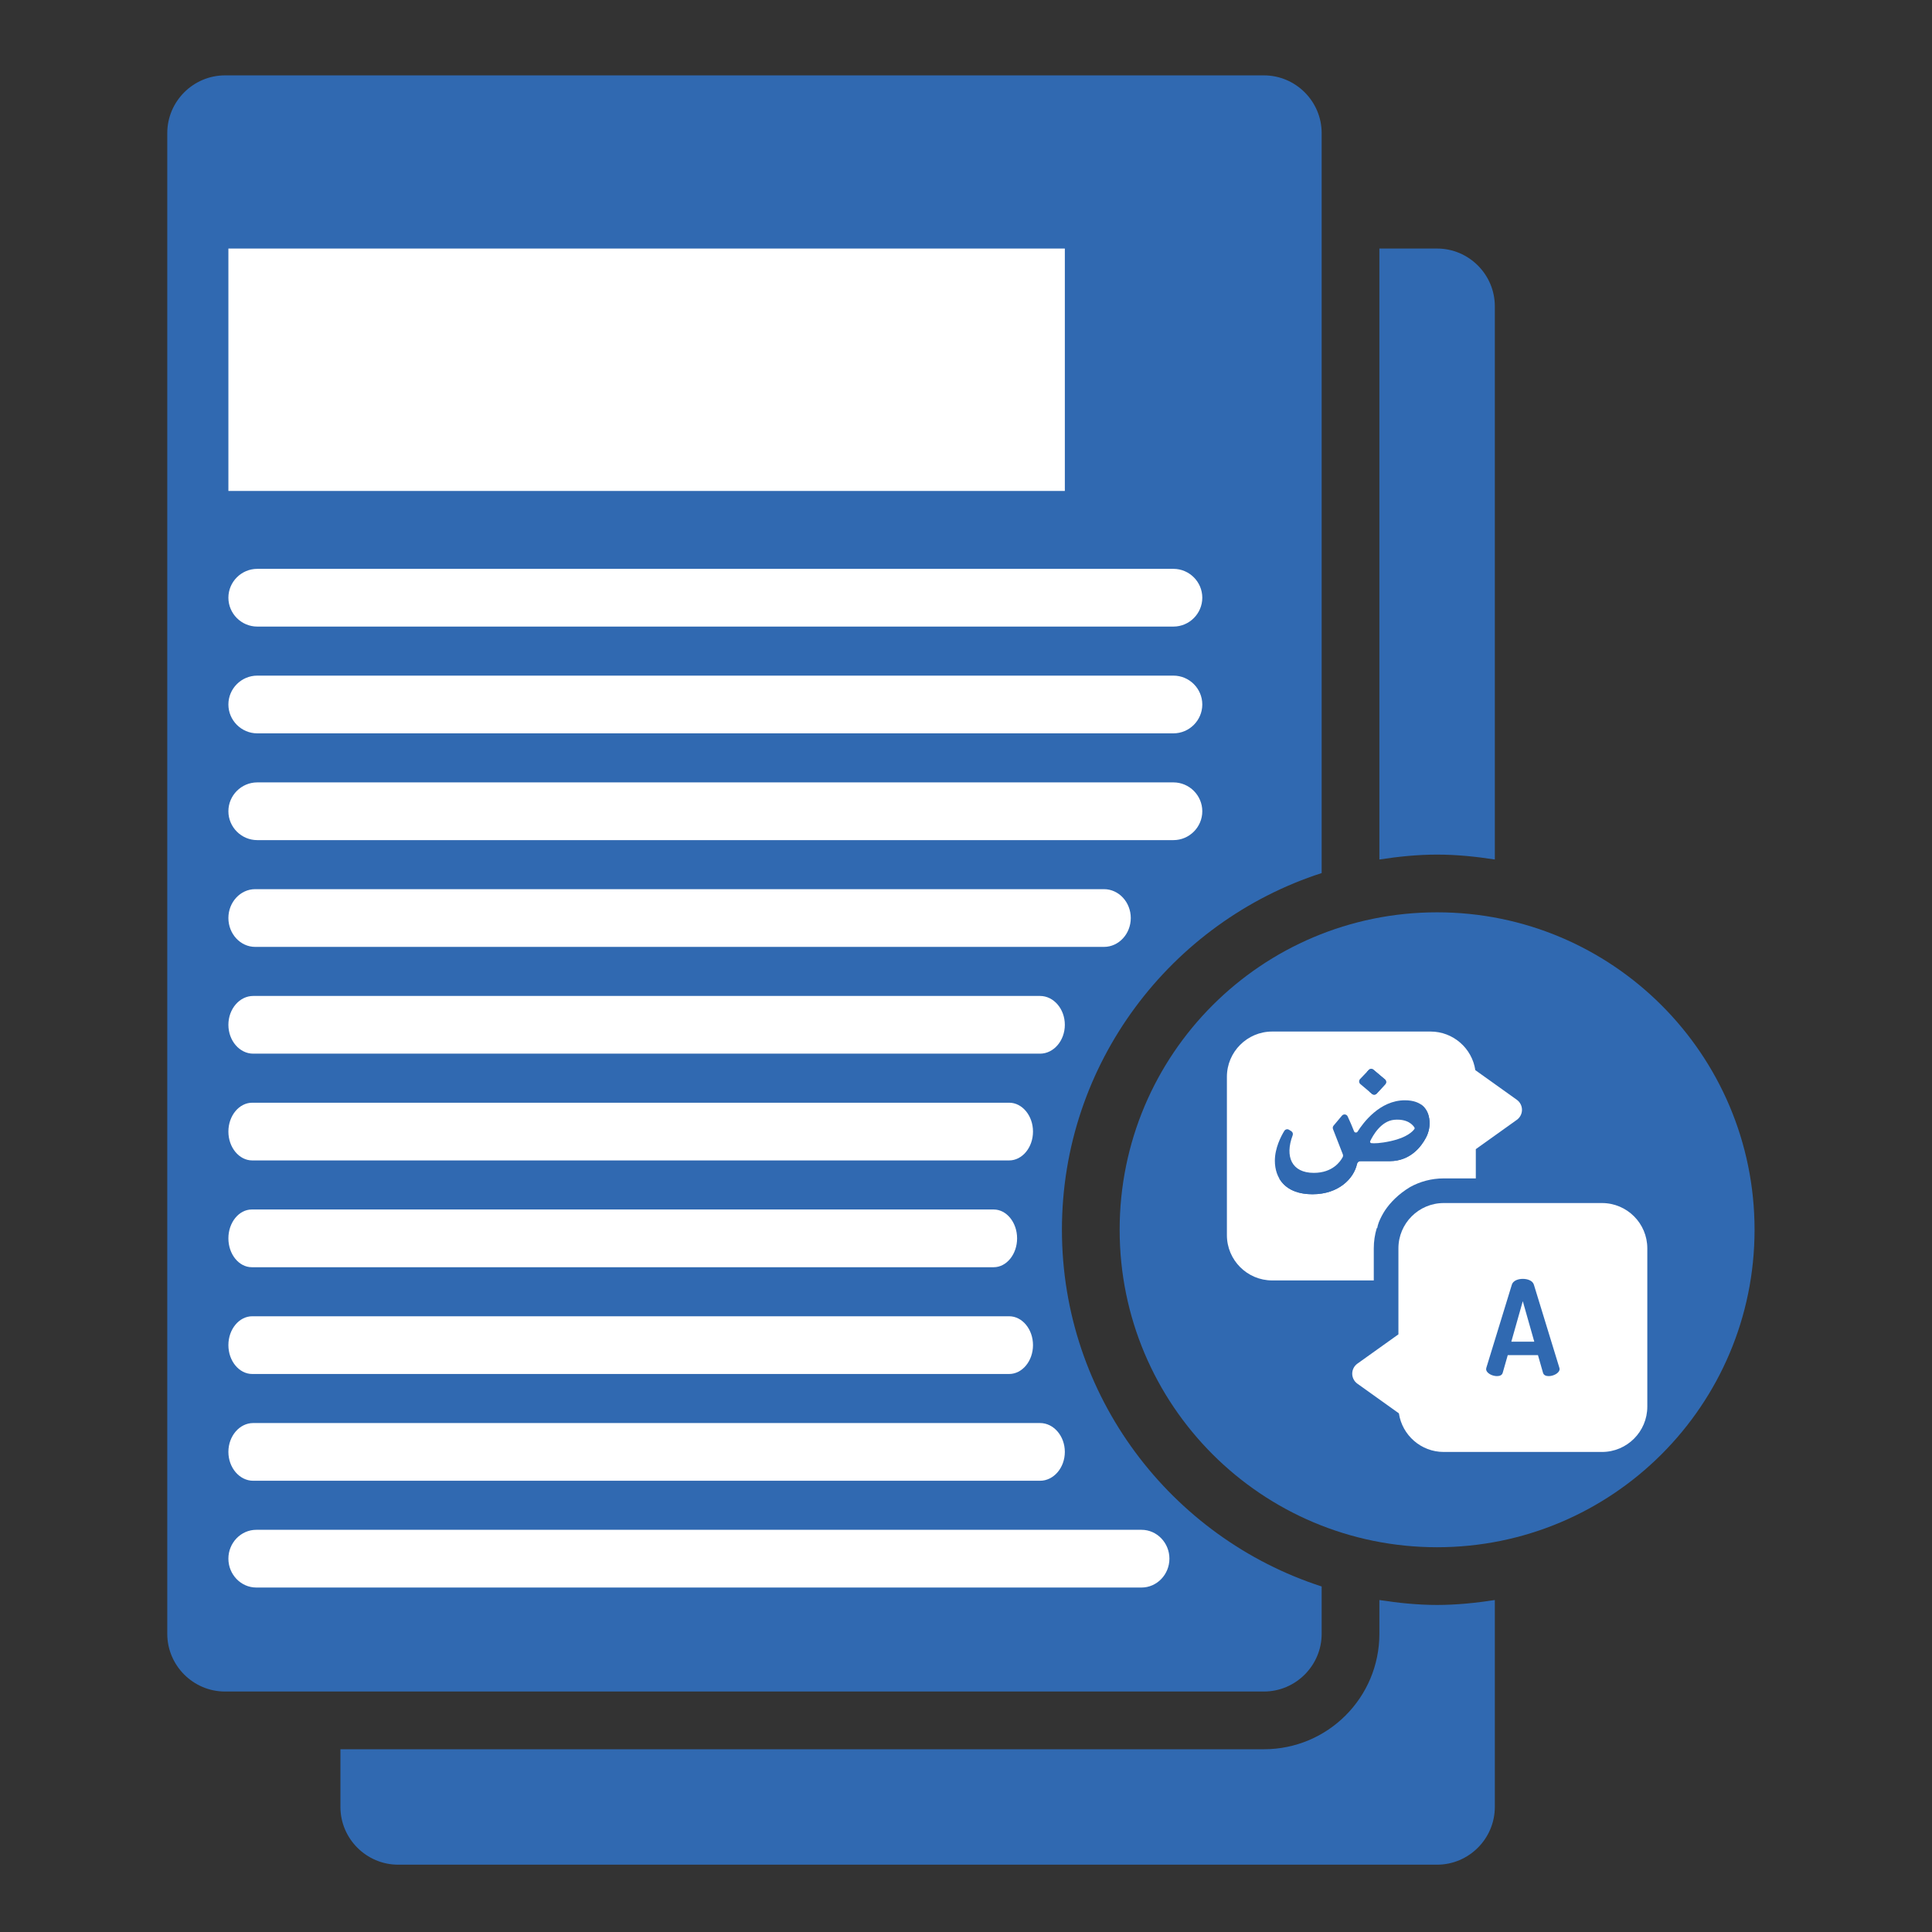 <svg width="121" height="121" viewBox="0 0 121 121" fill="none" xmlns="http://www.w3.org/2000/svg">
<rect x="0" y="0" width="121" height="121" fill="#333333" stroke="none"/>
<path d="M90.005 57.138C79.016 57.138 70.123 66.03 70.123 77.02C70.123 88.009 79.016 96.902 90.005 96.902C100.976 96.902 109.887 88.009 109.887 77.02C109.887 66.03 100.976 57.138 90.005 57.138Z" fill="#3069B1"/>
<path d="M86.39 100.209V102.324C86.39 106.319 83.155 109.554 79.16 109.554H21.321V113.169C21.321 115.157 22.948 116.784 24.936 116.784H90.005C91.993 116.784 93.62 115.157 93.62 113.169V100.209C92.445 100.39 91.234 100.517 90.005 100.517C88.776 100.517 87.565 100.39 86.39 100.209Z" fill="#3069B1"/>
<path d="M93.62 53.83V19.181C93.62 17.192 91.993 15.566 90.005 15.566H86.39V53.83C87.565 53.649 88.776 53.523 90.005 53.523C91.234 53.523 92.445 53.649 93.62 53.83Z" fill="#3069B1"/>
<path d="M82.775 102.324V99.36C73.34 96.305 66.508 87.449 66.508 77.02C66.508 66.591 73.34 57.734 82.775 54.679V8.336C82.775 6.348 81.148 4.721 79.16 4.721H14.091C12.103 4.721 10.476 6.348 10.476 8.336V102.324C10.476 104.312 12.103 105.939 14.091 105.939H79.16C81.148 105.939 82.775 104.312 82.775 102.324Z" fill="#3069B1"/>
<path d="M73.492 35.627H16.112C15.118 35.627 14.304 36.44 14.304 37.434C14.304 38.428 15.118 39.242 16.112 39.242H73.492C74.486 39.242 75.299 38.428 75.299 37.434C75.299 36.44 74.486 35.627 73.492 35.627Z" fill="white"/>
<path d="M73.492 42.314H16.112C15.118 42.314 14.304 43.127 14.304 44.121C14.304 45.115 15.118 45.929 16.112 45.929H73.492C74.486 45.929 75.299 45.115 75.299 44.121C75.299 43.127 74.486 42.314 73.492 42.314Z" fill="white"/>
<path d="M73.492 49.001H16.112C15.118 49.001 14.304 49.815 14.304 50.809C14.304 51.803 15.118 52.616 16.112 52.616H73.492C74.486 52.616 75.299 51.803 75.299 50.809C75.299 49.815 74.486 49.001 73.492 49.001Z" fill="white"/>
<path d="M69.145 55.688H15.979C15.058 55.688 14.304 56.501 14.304 57.495C14.304 58.49 15.058 59.303 15.979 59.303H69.145C70.066 59.303 70.82 58.49 70.82 57.495C70.82 56.501 70.066 55.688 69.145 55.688Z" fill="white"/>
<path d="M65.138 62.376H15.857C15.003 62.376 14.304 63.189 14.304 64.183C14.304 65.177 15.003 65.99 15.857 65.99H65.138C65.991 65.99 66.69 65.177 66.69 64.183C66.69 63.189 65.991 62.376 65.138 62.376Z" fill="white"/>
<path d="M63.203 69.062H15.798C14.976 69.062 14.304 69.876 14.304 70.87C14.304 71.864 14.976 72.677 15.798 72.677H63.203C64.024 72.677 64.696 71.864 64.696 70.87C64.696 69.876 64.024 69.062 63.203 69.062Z" fill="white"/>
<path d="M62.236 75.75H15.768C14.963 75.75 14.304 76.563 14.304 77.557C14.304 78.551 14.963 79.365 15.768 79.365H62.236C63.041 79.365 63.7 78.551 63.7 77.557C63.7 76.563 63.041 75.75 62.236 75.75Z" fill="white"/>
<path d="M63.203 82.437H15.798C14.976 82.437 14.304 83.25 14.304 84.244C14.304 85.238 14.976 86.052 15.798 86.052H63.203C64.024 86.052 64.696 85.238 64.696 84.244C64.696 83.25 64.024 82.437 63.203 82.437Z" fill="white"/>
<path d="M65.138 89.124H15.857C15.003 89.124 14.304 89.937 14.304 90.931C14.304 91.925 15.003 92.739 15.857 92.739H65.138C65.991 92.739 66.69 91.925 66.69 90.931C66.69 89.937 65.991 89.124 65.138 89.124Z" fill="white"/>
<path d="M71.494 95.811H16.051C15.09 95.811 14.304 96.624 14.304 97.618C14.304 98.612 15.09 99.426 16.051 99.426H71.494C72.455 99.426 73.24 98.612 73.24 97.618C73.24 96.624 72.455 95.811 71.494 95.811Z" fill="white"/>
<path d="M100.333 75.346H90.418C88.854 75.346 87.582 76.618 87.582 78.183V83.569L85.013 85.404C84.81 85.549 84.689 85.783 84.689 86.032C84.689 86.281 84.81 86.515 85.013 86.66L87.612 88.517C87.816 89.883 88.996 90.935 90.418 90.935H100.333C101.898 90.935 103.17 89.662 103.17 88.097V78.183C103.17 76.618 101.898 75.346 100.333 75.346ZM96.999 86.185C96.818 86.185 96.677 86.127 96.636 85.97L96.322 84.871H94.43L94.116 85.97C94.074 86.127 93.934 86.185 93.752 86.185C93.463 86.185 93.075 86.003 93.075 85.739C93.075 85.722 93.083 85.689 93.091 85.656L94.686 80.459C94.76 80.211 95.066 80.095 95.372 80.095C95.686 80.095 95.991 80.211 96.066 80.459L97.66 85.656C97.669 85.689 97.677 85.714 97.677 85.739C97.677 85.995 97.289 86.185 96.999 86.185Z" fill="white"/>
<path d="M94.653 84.028H96.091L95.371 81.492L94.653 84.028Z" fill="white"/>
<path d="M84.634 73.564C85.11 73.07 85.433 72.428 85.528 71.716H83.74C83.835 72.428 84.159 73.07 84.634 73.564Z" fill="white"/>
<path fill-rule="evenodd" clip-rule="evenodd" d="M86.225 76.919C86.104 77.319 86.039 77.743 86.039 78.183V80.193H79.677C78.113 80.193 76.84 78.921 76.84 77.356V67.441C76.84 65.877 78.113 64.605 79.677 64.605H89.592C91.014 64.605 92.195 65.656 92.398 67.022L94.998 68.879C95.2 69.024 95.321 69.258 95.321 69.507C95.321 69.756 95.2 69.99 94.998 70.135L92.429 71.97V73.803H90.418C89.655 73.803 88.937 73.999 88.312 74.344C87.578 74.787 87.071 75.317 86.743 75.805C86.591 76.038 86.462 76.286 86.356 76.546C86.306 76.683 86.272 76.808 86.254 76.915L86.225 76.919Z" fill="white"/>
<path d="M85.198 67.894L85.925 68.507C86.013 68.582 86.144 68.574 86.223 68.489L86.755 67.912C86.839 67.822 86.83 67.68 86.736 67.601L86.018 66.996C85.931 66.923 85.801 66.93 85.723 67.012L85.181 67.58C85.096 67.67 85.103 67.814 85.198 67.894Z" fill="#3069B1"/>
<path d="M86.736 67.601L86.018 66.996C85.931 66.923 85.801 66.93 85.723 67.012L85.602 67.139L86.151 67.601C86.245 67.68 86.254 67.822 86.17 67.912L85.754 68.363L85.925 68.508C86.013 68.582 86.144 68.574 86.223 68.489L86.755 67.912C86.839 67.822 86.83 67.68 86.736 67.601Z" fill="#3069B1"/>
<path d="M89.514 70.066C89.432 69.531 89.097 68.91 87.985 68.91C86.418 68.91 85.377 70.315 85.026 70.871C84.971 70.959 84.839 70.947 84.802 70.85C84.7 70.592 84.553 70.231 84.402 69.918C84.335 69.777 84.145 69.754 84.045 69.873L83.52 70.499C83.47 70.559 83.457 70.641 83.485 70.715L84.1 72.294C84.122 72.353 84.119 72.418 84.09 72.473C83.953 72.734 83.467 73.456 82.284 73.456C80.898 73.456 80.456 72.439 80.959 71.102C80.995 71.006 80.958 70.897 80.87 70.843L80.73 70.757C80.629 70.695 80.497 70.727 80.435 70.828C80.234 71.157 79.844 71.897 79.844 72.695C79.844 73.771 80.474 74.795 82.206 74.795C83.835 74.795 84.794 73.811 84.989 72.894C85.011 72.794 85.098 72.722 85.201 72.722H87.059C88.337 72.709 89.01 71.811 89.305 71.256C89.499 70.891 89.576 70.474 89.514 70.066ZM88.581 70.712C88.486 70.847 88.132 71.237 87.12 71.462C86.429 71.615 86.056 71.613 85.886 71.595C85.826 71.588 85.79 71.524 85.816 71.469C85.966 71.15 86.481 70.202 87.329 70.131C88.173 70.061 88.497 70.47 88.585 70.615C88.603 70.645 88.602 70.683 88.581 70.712Z" fill="#3069B1"/>
<path d="M89.514 70.066C89.464 69.742 89.322 69.386 88.969 69.156C89.029 69.288 89.065 69.426 89.085 69.559C89.147 69.967 89.129 70.624 88.935 70.989C88.641 71.544 87.908 72.202 86.63 72.215H84.772C84.669 72.215 84.582 72.287 84.56 72.387C84.365 73.304 83.406 74.288 81.777 74.288C81.029 74.288 80.487 74.097 80.112 73.793C80.442 74.376 81.098 74.795 82.206 74.795C83.835 74.795 84.794 73.811 84.989 72.894C85.011 72.794 85.098 72.722 85.201 72.722H87.059C88.337 72.709 89.01 71.811 89.305 71.256C89.499 70.891 89.576 70.474 89.514 70.066Z" fill="#3069B1"/>
<rect x="14.304" y="15.566" width="52.386" height="15.182" fill="white"/>
</svg>
